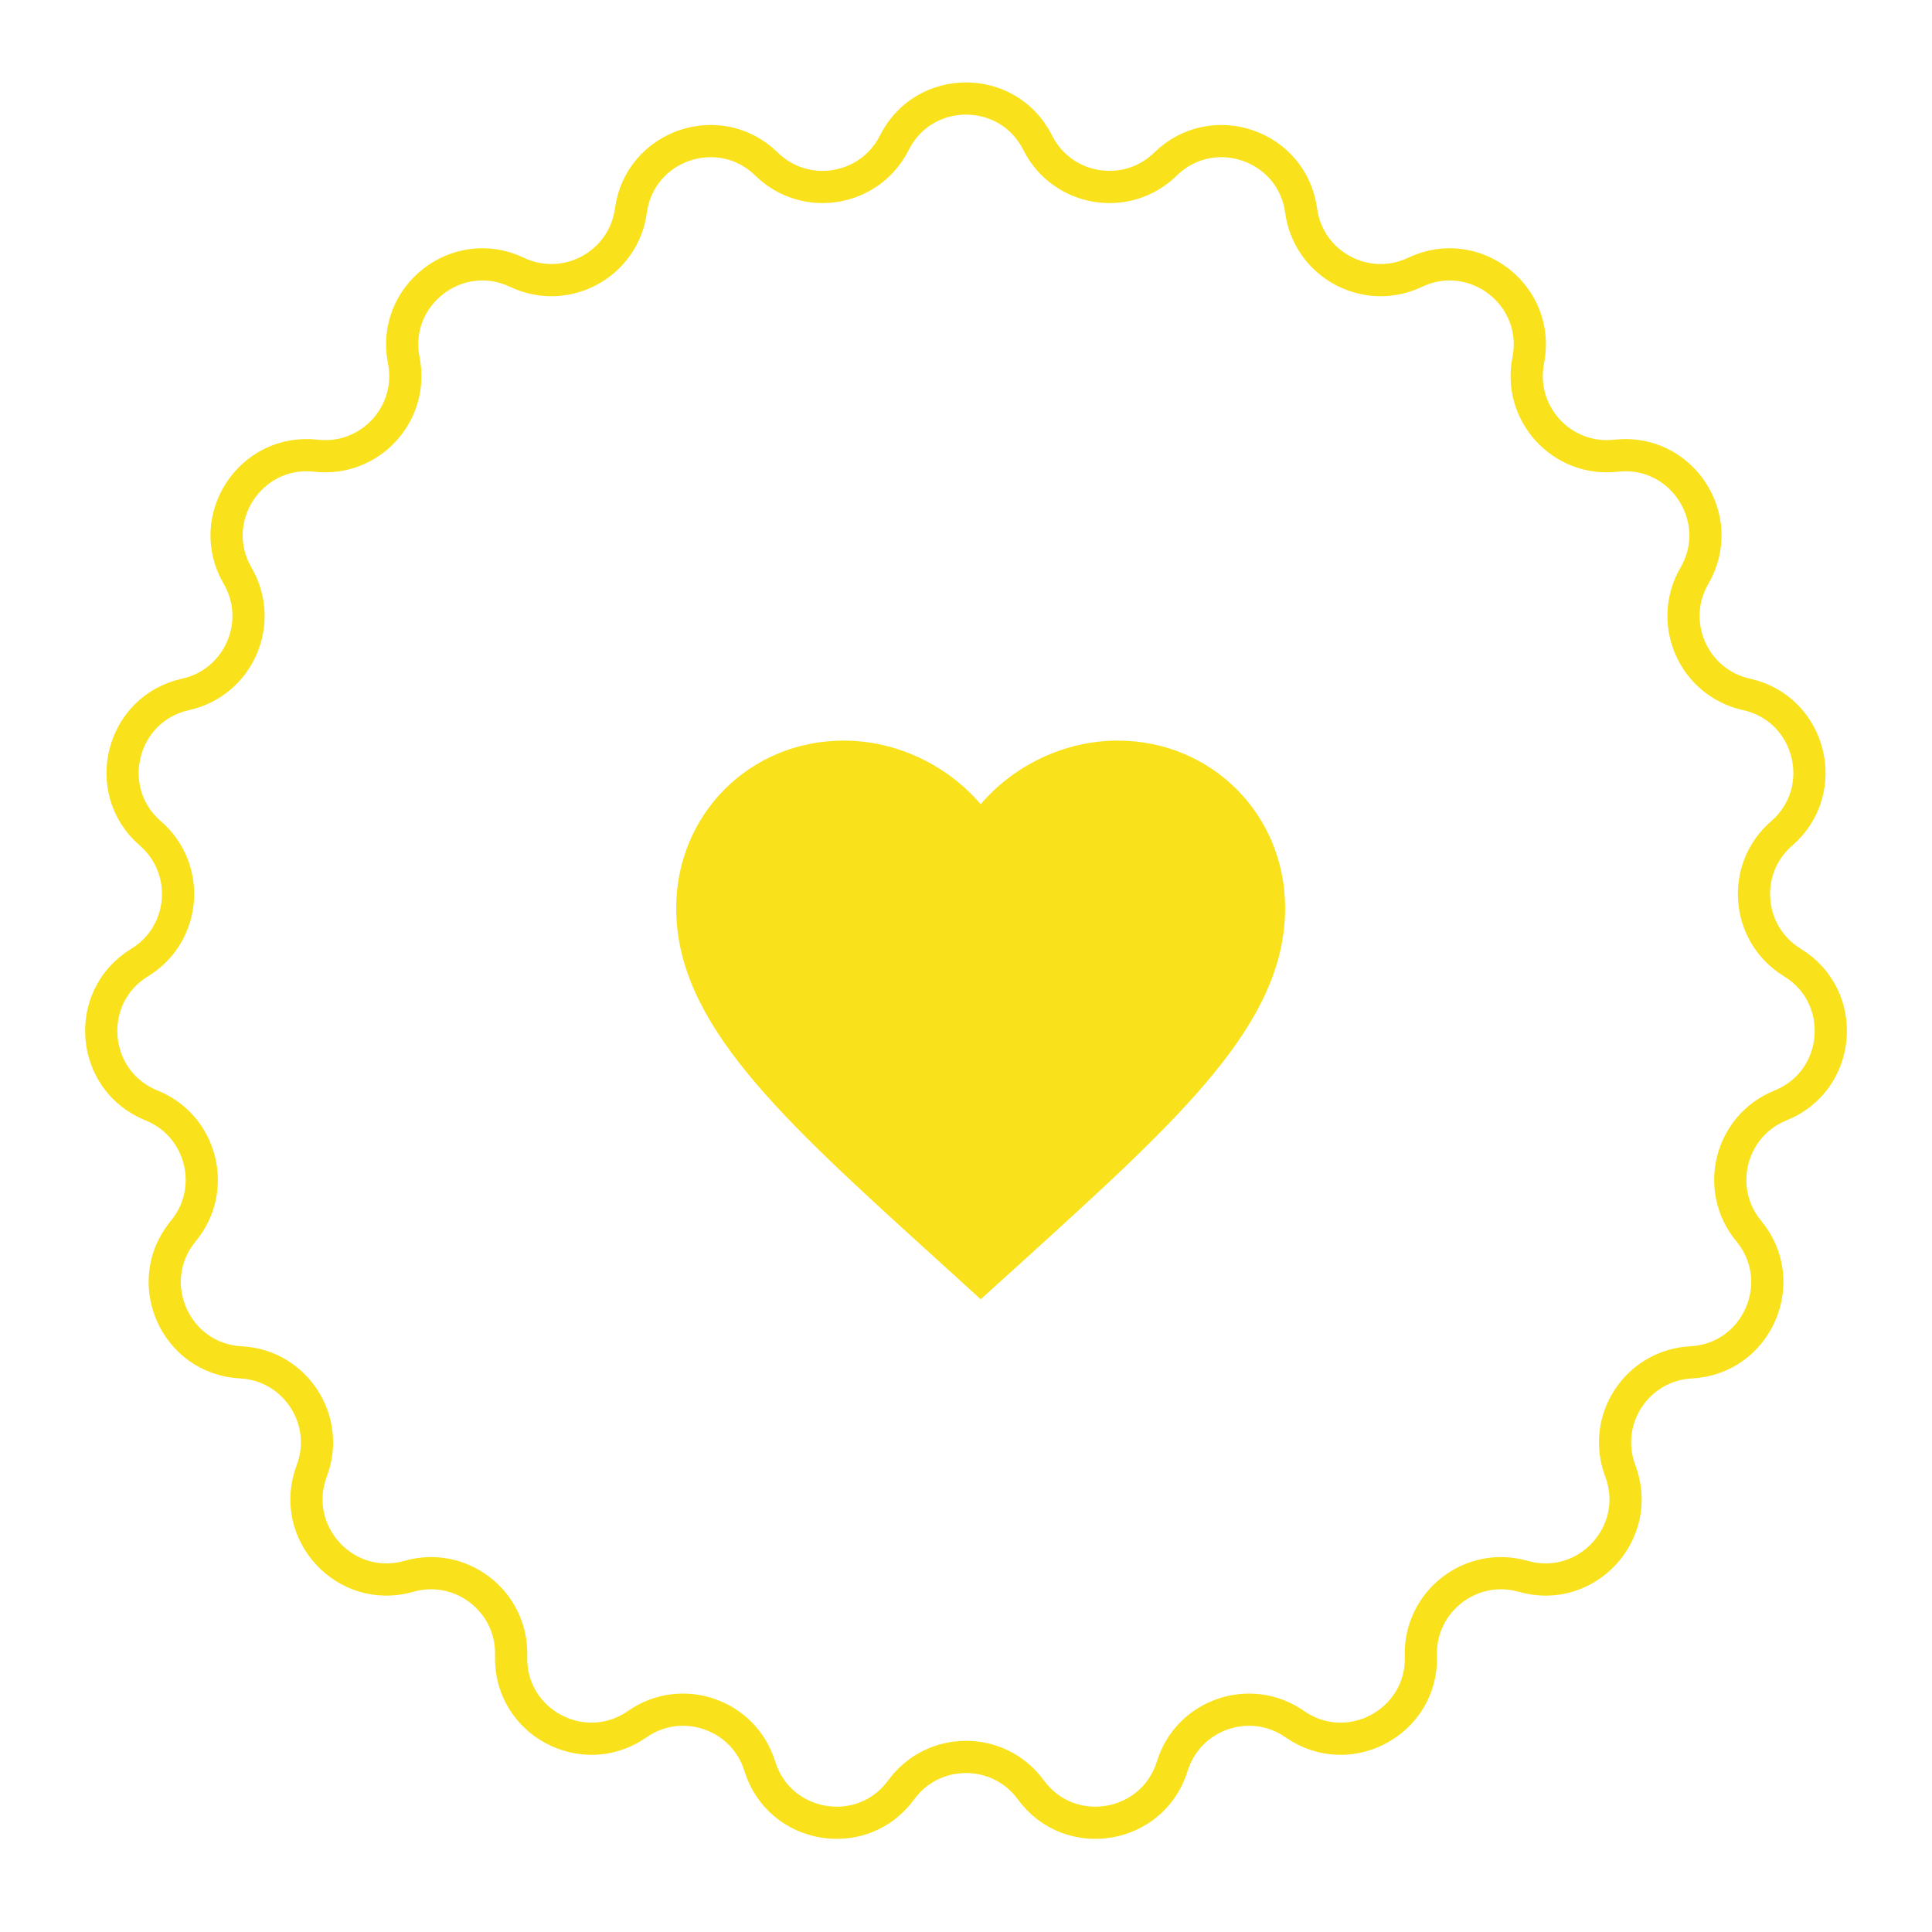 <?xml version="1.0" encoding="UTF-8"?> <svg xmlns="http://www.w3.org/2000/svg" width="60" height="60" viewBox="0 0 60 60" fill="none"> <path d="M27.774 4.433C28.694 2.602 31.307 2.602 32.227 4.433V4.433C32.984 5.941 34.99 6.276 36.196 5.095V5.095C37.661 3.662 40.133 4.511 40.408 6.541V6.541C40.635 8.213 42.423 9.181 43.947 8.456V8.456C45.797 7.576 47.86 9.182 47.461 11.191V11.191C47.133 12.847 48.51 14.343 50.187 14.152V14.152C52.222 13.921 53.652 16.109 52.622 17.88V17.88C51.774 19.339 52.591 21.201 54.239 21.565V21.565C56.239 22.007 56.881 24.541 55.332 25.882V25.882C54.056 26.986 54.224 29.013 55.664 29.892V29.892C57.413 30.96 57.197 33.565 55.296 34.33V34.33C53.731 34.961 53.232 36.932 54.309 38.231V38.231C55.616 39.809 54.566 42.203 52.52 42.309V42.309C50.835 42.397 49.722 44.099 50.319 45.678V45.678C51.043 47.595 49.273 49.518 47.303 48.954V48.954C45.681 48.49 44.076 49.739 44.127 51.426V51.426C44.19 53.474 41.891 54.718 40.211 53.545V53.545C38.827 52.58 36.904 53.24 36.405 54.852V54.852C35.799 56.809 33.221 57.24 32.013 55.585V55.585C31.017 54.222 28.984 54.222 27.988 55.585V55.585C26.78 57.24 24.202 56.809 23.596 54.852V54.852C23.097 53.24 21.174 52.58 19.79 53.545V53.545C18.11 54.718 15.811 53.474 15.874 51.426V51.426C15.925 49.739 14.32 48.49 12.698 48.954V48.954C10.728 49.518 8.958 47.595 9.682 45.678V45.678C10.279 44.099 9.166 42.397 7.481 42.309V42.309C5.435 42.203 4.385 39.809 5.692 38.231V38.231C6.769 36.932 6.27 34.961 4.705 34.33V34.33C2.804 33.565 2.588 30.96 4.337 29.892V29.892C5.777 29.013 5.945 26.986 4.669 25.882V25.882C3.12 24.541 3.762 22.007 5.762 21.565V21.565C7.41 21.201 8.227 19.339 7.379 17.88V17.88C6.349 16.109 7.778 13.921 9.814 14.152V14.152C11.491 14.343 12.868 12.847 12.54 11.191V11.191C12.141 9.182 14.204 7.576 16.054 8.456V8.456C17.578 9.181 19.366 8.213 19.593 6.541V6.541C19.868 4.511 22.34 3.662 23.805 5.095V5.095C25.011 6.276 27.017 5.941 27.774 4.433V4.433Z" stroke="#F9E21B"></path> <path d="M30.456 40.35L29.084 39.102C24.215 34.686 21 31.774 21 28.2C21 25.288 23.289 23 26.201 23C27.846 23 29.425 23.766 30.456 24.976C31.486 23.766 33.065 23 34.71 23C37.622 23 39.911 25.288 39.911 28.2C39.911 31.774 36.696 34.686 31.826 39.111L30.456 40.35Z" fill="#F9E21B"></path> </svg> 